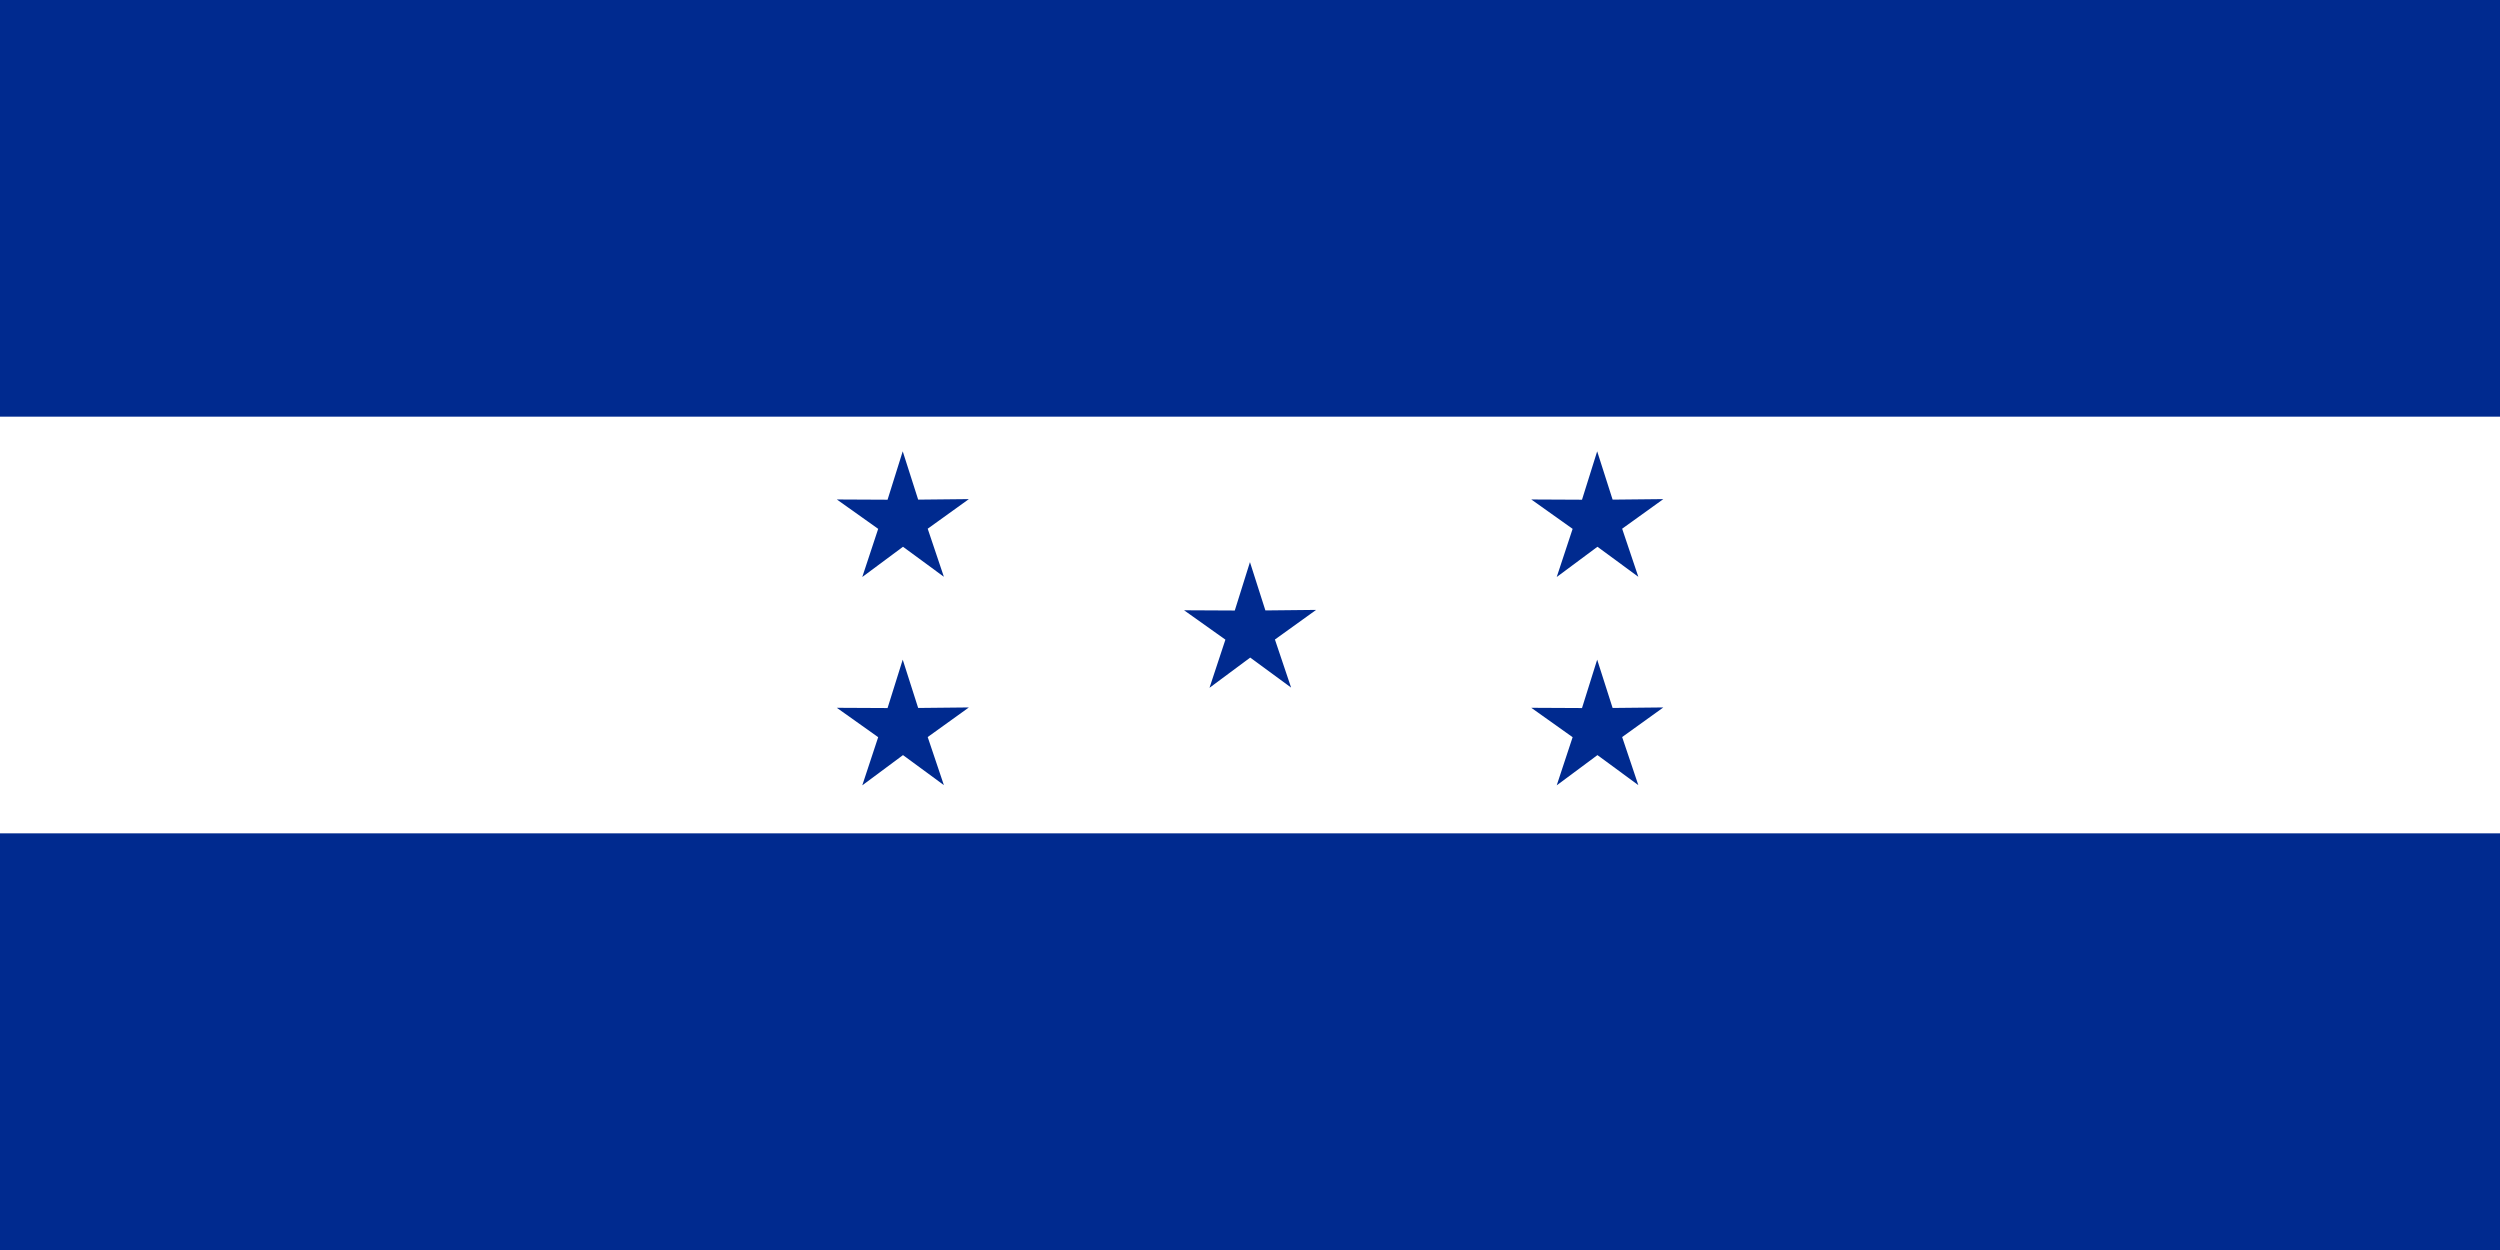 <?xml version="1.0" encoding="UTF-8" standalone="no"?>
<svg
   xmlns:svg="http://www.w3.org/2000/svg"
   xmlns="http://www.w3.org/2000/svg"
   xmlns:xlink="http://www.w3.org/1999/xlink"
   version="1.0"
   width="1000"
   height="500"
   viewBox="-36 -18 72 36">
  <rect
     width="72"
     height="36"
     x="-36"
     y="-18"
     id="rect31"
     style="fill:#002A8F"/>
  <rect
     width="72"
     height="12"
     x="-36"
     y="-6"
     id="rect4"
     style="fill:#fff"/>
  <path
     d="M -26.148,3.611 L -32.548,-1.087 L -38.921,3.646 L -36.431,-3.892 L -42.902,-8.491 L -34.963,-8.452 L -32.589,-16.028 L -30.173,-8.465 L -22.234,-8.548 L -28.68,-3.913 L -26.148,3.611 z"
     transform="matrix(0.184,0,0,0.184,5.995,1.138)"
     id="path2399"
     style="fill:#002A8F"/>
  <use
     transform="translate(-10,-3.191)"
     id="use3407"
     xlink:href="#path2399"/>
  <use
     transform="translate(-10,2.809)"
     id="use3409"
     xlink:href="#path2399"/>
  <use
     transform="translate(10,-3.191)"
     id="use3412"
     xlink:href="#path2399"/>
  <use
     transform="translate(10,2.809)"
     id="use3414"
     xlink:href="#path2399"/>
</svg>
